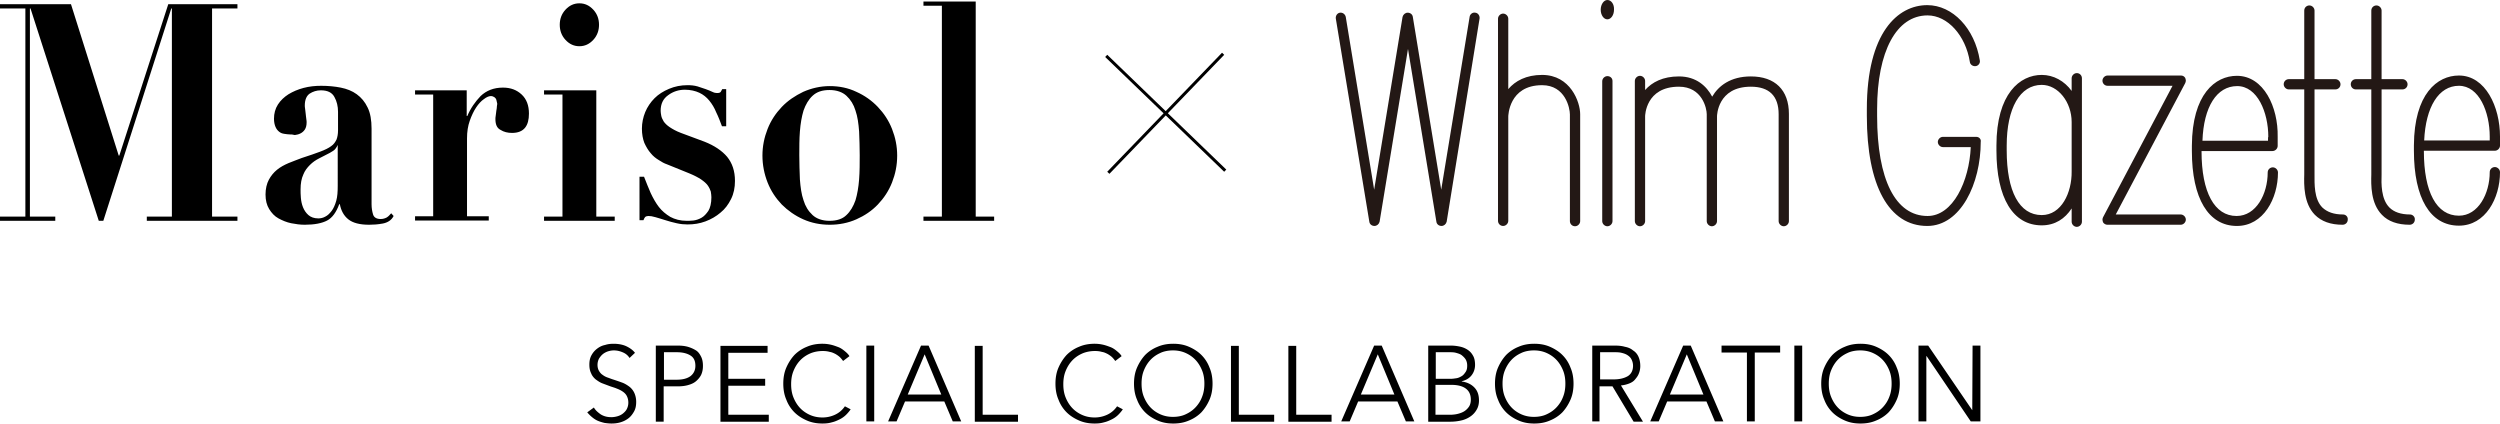 <svg id="レイヤー_1" xmlns="http://www.w3.org/2000/svg" viewBox="0 0 827.6 140.2"><style>.st0{fill:none;stroke:#000;stroke-miterlimit:10}.st1{fill:#231815}</style><path d="M23.5 1.4l15.8 50.1h.2L55.7 1.4h22.9v1.4h-8.4v68.9h8.4v1.4h-30v-1.4h8.3V2.8h-.2L34.2 73.1h-1.5L10.1 2.8h-.2v68.9h8.4v1.4H0v-1.4h8.4V2.8H0V1.4h23.5zM126.7 74c-1.6.3-3.1.4-4.5.4-3.1 0-5.4-.6-6.9-1.8-1.5-1.2-2.4-2.9-2.8-5h-.2c-1 2.7-2.3 4.5-4 5.4s-4.2 1.4-7.4 1.4c-1.5 0-3-.2-4.5-.5s-2.9-.9-4.2-1.6c-1.3-.7-2.3-1.8-3.1-3.1-.8-1.3-1.2-2.9-1.2-4.8s.4-3.6 1.1-4.9c.7-1.3 1.6-2.4 2.7-3.3 1.1-.9 2.4-1.6 3.8-2.2 1.4-.6 2.9-1.1 4.4-1.7 2.5-.8 4.5-1.5 6.1-2.1s2.8-1.2 3.6-1.8c.9-.6 1.4-1.4 1.8-2.2.3-.8.5-1.8.5-3.1V37c0-1.8-.4-3.5-1.2-4.9-.8-1.5-2.3-2.2-4.5-2.2-1.4 0-2.6.4-3.7 1.1-1 .7-1.6 2-1.6 3.9 0 .2 0 .6.1 1.1s.1 1.1.2 1.7c.1.6.1 1.2.2 1.7s.1.9.1 1.1c0 1-.2 1.8-.6 2.4-.4.6-.9 1-1.5 1.3s-1.2.4-1.8.5c-.7-.2-1.2-.2-1.6-.2-.6 0-1.2-.1-1.9-.2s-1.2-.3-1.7-.7-.9-.9-1.2-1.6c-.3-.7-.5-1.6-.5-2.7 0-1.7.4-3.3 1.3-4.7s2.1-2.5 3.5-3.4c1.5-.9 3.1-1.6 5-2.1s3.8-.7 5.8-.7c2.3 0 4.5.2 6.5.6s3.8 1.1 5.3 2.2 2.7 2.5 3.6 4.4c.9 1.8 1.3 4.2 1.3 7v25c0 1.3.2 2.4.5 3.4s1.2 1.5 2.5 1.5c.8 0 1.4-.2 2-.5.5-.3 1-.8 1.5-1.4l.8.9c-.7 1.4-2 2.2-3.6 2.5zm-15-25.9c-.1.4-.4.8-.7 1.2-.3.4-.9.8-1.8 1.3-1.2.6-2.3 1.2-3.5 1.8s-2.2 1.3-3.1 2.2-1.7 1.9-2.2 3.2c-.6 1.3-.9 2.9-.9 4.9 0 .8 0 1.7.1 2.8s.3 2.1.7 3.1c.4 1 1 1.9 1.8 2.6s1.9 1.1 3.3 1.1c.8 0 1.6-.2 2.3-.6.8-.4 1.4-1 2.1-1.9.6-.8 1.1-1.9 1.5-3.3s.5-3 .5-5V48.1h-.1zM154.5 29.9v8.5h.2c1.1-2.6 2.6-4.7 4.4-6.6 1.9-1.8 4.3-2.8 7.4-2.8 2.6 0 4.6.8 6.2 2.3 1.6 1.5 2.4 3.6 2.4 6.3 0 2-.4 3.6-1.3 4.7s-2.3 1.7-4.3 1.7c-1.4 0-2.7-.3-3.8-1-1.2-.6-1.7-1.8-1.7-3.6 0-.2 0-.6.1-1.1s.1-1 .2-1.6c.1-.6.2-1.1.2-1.6.1-.5.1-.7.1-.8-.1-.5-.2-1-.3-1.3s-.3-.6-.6-.8-.7-.4-1.2-.4c-.6 0-1.4.3-2.3 1-.9.6-1.8 1.6-2.6 2.8s-1.5 2.7-2.1 4.4-.9 3.6-.9 5.8v25.8h7.2V73h-24.4v-1.4h6V31.3h-6v-1.4h17.1zM197.4 29.9v41.8h6.1v1.4h-23.4v-1.4h6.1V31.3h-6.1v-1.4h17.3zM187.2 3.2c1.3-1.4 2.8-2.1 4.6-2.1s3.3.7 4.6 2.1 1.9 3.1 1.9 5-.6 3.6-1.9 5-2.8 2.1-4.6 2.1-3.3-.7-4.6-2.1-1.9-3.1-1.9-5 .6-3.6 1.9-5zM213.2 58.5c.7 1.9 1.5 3.7 2.2 5.4.8 1.7 1.7 3.3 2.7 4.6 1 1.3 2.3 2.4 3.8 3.3 1.5.8 3.3 1.3 5.4 1.3.5 0 1.3 0 2.2-.1s1.8-.4 2.7-.9 1.6-1.3 2.3-2.3c.6-1 1-2.5 1-4.5 0-.6-.1-1.2-.2-1.9-.2-.6-.5-1.3-1-2s-1.2-1.3-2.2-2c-.9-.6-2.2-1.3-3.9-2l-7.4-3c-.9-.3-1.8-.8-2.7-1.4-1-.6-1.9-1.3-2.7-2.3-.8-.9-1.5-2.1-2.1-3.4-.5-1.3-.8-2.9-.8-4.7 0-1.9.4-3.8 1.1-5.5.7-1.7 1.8-3.3 3.1-4.6s2.9-2.3 4.8-3.1c1.9-.8 3.9-1.2 6.1-1.2 1.2 0 2.2.1 3.3.4 1 .3 1.9.6 2.7.9s1.6.6 2.2.9c.6.3 1.1.4 1.5.4.7 0 1.1-.1 1.3-.4s.3-.6.5-.9h1.3v12.3H239c-.6-1.6-1.2-3.2-1.9-4.6-.6-1.5-1.4-2.8-2.3-3.9-.9-1.1-2-2-3.3-2.6s-2.9-1-4.8-1c-2 0-3.9.6-5.5 1.8-1.7 1.2-2.5 2.9-2.5 5.2 0 .5.1 1 .2 1.6.1.6.4 1.2.8 1.9.4.6 1.1 1.3 2 1.9.9.6 2.1 1.3 3.7 1.9l7.8 2.9c3.3 1.3 5.8 3 7.5 5 1.7 2.1 2.6 4.7 2.6 8 0 2.2-.4 4.2-1.3 6-.9 1.8-2 3.3-3.5 4.5-1.4 1.2-3.1 2.2-5 2.9-1.9.7-3.8 1-5.9 1-1.1 0-2.3-.1-3.6-.4s-2.5-.6-3.7-1-2.3-.7-3.3-1-1.7-.4-2.3-.4c-.5 0-.8.1-1.1.3-.2.2-.4.6-.6 1.1h-1.3V58.5h1.5zM283.5 30.4c2.7 1.2 5.1 2.9 7.1 5s3.6 4.5 4.7 7.3 1.7 5.7 1.7 8.8c0 3.2-.6 6.1-1.7 8.9-1.1 2.8-2.7 5.2-4.7 7.3-2 2.1-4.4 3.7-7.1 4.9-2.7 1.2-5.7 1.8-8.8 1.8-3.2 0-6.1-.6-8.8-1.8-2.7-1.2-5.1-2.9-7.1-4.9-2-2.1-3.6-4.5-4.7-7.3s-1.7-5.8-1.7-8.9.6-6 1.7-8.8c1.1-2.8 2.7-5.2 4.7-7.3s4.4-3.7 7.1-5c2.7-1.2 5.7-1.9 8.8-1.9 3.1 0 6.1.6 8.8 1.9zm-3.3 40.8c1.3-1.2 2.3-2.9 3-4.9.6-2 1-4.3 1.2-6.9.2-2.6.2-5.3.2-8s-.1-5.3-.2-7.9c-.2-2.6-.5-4.9-1.2-6.9-.6-2-1.6-3.6-3-4.9-1.3-1.2-3.2-1.9-5.6-1.9s-4.2.6-5.6 1.9c-1.3 1.2-2.3 2.9-3 4.9-.6 2-1 4.3-1.2 6.9-.2 2.6-.2 5.2-.2 7.9s.1 5.3.2 8c.2 2.6.5 4.9 1.2 6.9.6 2 1.6 3.6 3 4.9 1.3 1.2 3.2 1.9 5.6 1.9s4.3-.6 5.6-1.9zM323 .5v71.2h6.1v1.4h-23.4v-1.4h6.1V1.9h-6.1V.5H323z"/><g><path class="st0" d="M366.2 18.5l39.4 38M366.9 57.2l38-39.4"/></g><g><path class="st1" d="M740.5 25.1c-7.2 0-14.8 6.1-14.9 23.1V50c0 15.7 5.5 24.8 14.9 24.8 8.8 0 13.6-9.1 13.6-17.7 0-.9-.8-1.7-1.7-1.7s-1.7.7-1.7 1.7c0 7.1-3.8 14.4-10.3 14.4-7.3 0-11.6-7.8-11.6-21.4V50h23.5c.9 0 1.7-.8 1.7-1.7v-3c.2-9.8-4.6-20.2-13.5-20.2zm10.3 21.5h-21.7c.4-11.2 4.7-18.1 11.5-18.1 6.7 0 10.3 8.7 10.3 16.8-.1 0-.1.6-.1 1.3zM825.9 49.9c.9 0 1.7-.8 1.7-1.7v-3c0-9.8-4.8-20.2-13.6-20.2-7.2 0-14.8 6.1-14.9 23.1v1.8c0 15.7 5.4 24.8 14.9 24.8 8.8 0 13.6-9.1 13.6-17.7 0-.9-.8-1.7-1.7-1.7s-1.7.7-1.7 1.7c0 7.1-3.8 14.4-10.2 14.4-7.4 0-11.6-7.8-11.6-21.4v-.1h23.5zM814 28.4c6.7 0 10.2 8.7 10.2 16.8v1.3h-21.7c.5-11.1 4.8-18.1 11.5-18.1zM723.6 26.7c0-.3-.1-.6-.2-.9-.3-.5-.8-.8-1.4-.8h-24.3c-.9 0-1.7.8-1.7 1.7 0 .9.7 1.7 1.7 1.7h21.5c-2.3 4.4-23 43.5-23 43.5-.1.2-.2.5-.2.8s.1.6.2.9c.3.5.9.8 1.4.8h24.3c.9 0 1.7-.8 1.7-1.7 0-.9-.8-1.7-1.7-1.7h-21.5c2.3-4.4 23-43.5 23-43.5.1-.3.2-.5.2-.8zM775.6 71c-3 0-5.2-.8-6.8-2.3-2.8-2.8-2.6-7.9-2.6-11V29.6h6.9c.9 0 1.7-.7 1.7-1.7 0-.9-.8-1.7-1.7-1.7h-6.9V3.5c0-.9-.8-1.7-1.7-1.7s-1.7.7-1.7 1.7v22.7h-5.1c-.9 0-1.7.7-1.7 1.7 0 .9.8 1.7 1.7 1.7h5.1V57.7c-.1 3.6-.2 9.6 3.5 13.4 2.2 2.2 5.2 3.3 9.2 3.3.9 0 1.7-.7 1.7-1.7.1-.9-.6-1.7-1.6-1.7zM797.8 71c-3 0-5.3-.8-6.8-2.3-2.8-2.8-2.7-7.9-2.6-11V29.6h6.9c.9 0 1.7-.7 1.7-1.7 0-.9-.8-1.7-1.7-1.7h-6.9V3.5c0-.9-.8-1.7-1.7-1.7s-1.7.7-1.7 1.7v22.7h-5.1c-.9 0-1.7.7-1.7 1.7 0 .9.7 1.7 1.7 1.7h5.1V57.7c-.1 3.6-.2 9.6 3.5 13.4 2.1 2.2 5.2 3.3 9.2 3.3.9 0 1.7-.7 1.7-1.7.1-.9-.7-1.7-1.6-1.7zM654.2 45.3h-11c-.9 0-1.7.8-1.7 1.7s.8 1.7 1.7 1.7h9.2c-.5 11.3-5.9 22.8-14.3 22.8-10.6 0-16.7-12-16.7-33.1v-2.3c0-19.1 6.4-31 16.7-31 6.6 0 12.6 6.6 14 15.4.1.9 1 1.5 1.9 1.4s1.6-1 1.4-1.9c-1.7-10.6-9-18.3-17.4-18.3-9.7 0-20 9-20 34.4v2.3c0 23.1 7.3 36.4 20 36.4 11.1 0 17.7-14.1 17.7-27.8.2-.9-.5-1.7-1.5-1.7zM687.5 24.2c-.9 0-1.7.8-1.7 1.7v4.2c-2.4-3.3-6-5.3-9.9-5.3-7.2 0-15 6.2-15 23.4v1.6c0 15.8 5.5 24.8 15 24.8 4.4 0 7.7-2.2 9.9-5.6v4.4c0 .9.8 1.7 1.7 1.7s1.7-.8 1.7-1.7V25.9c0-.9-.7-1.7-1.7-1.7zm-11.6 47c-7.4 0-11.6-7.8-11.6-21.4v-1.6c0-12.4 4.4-20.1 11.6-20.1 5.4 0 9.9 5.7 9.9 12.3v16.3c.1 7.1-3.4 14.5-9.9 14.5zM579.6 25.3c-6.7 0-10.7 3.1-12.8 6.7-1.8-3.4-5.2-6.7-11-6.7-5.3 0-8.9 1.9-11.2 4.5v-3c0-.9-.8-1.7-1.7-1.7s-1.7.8-1.7 1.7V73.2c0 .9.8 1.7 1.7 1.7s1.7-.8 1.7-1.7V38.5c0-.1.1-9.8 11.2-9.8 7.7 0 9.2 7.2 9.2 9.1V73.2c0 .9.8 1.7 1.7 1.7s1.7-.8 1.7-1.7V38.5c0-.1.1-9.8 11.2-9.8 6.1 0 9.2 3.1 9.2 9.1v35.4c0 .9.8 1.7 1.7 1.7s1.7-.8 1.7-1.7V37.7c0-7.9-4.6-12.4-12.6-12.4zM510.5 24.8c-5.3 0-8.9 2-11.2 4.7V6.2c0-.9-.8-1.7-1.7-1.7-.9 0-1.7.8-1.7 1.7v66.9c0 .9.7 1.7 1.7 1.7.9 0 1.7-.8 1.7-1.7V38.6c0-.1.1-10.4 11.2-10.4 7.7 0 9.2 7.6 9.2 9.7v35.3c0 .9.7 1.7 1.7 1.7.9 0 1.7-.8 1.7-1.7V37.8c0-4-3.2-13-12.6-13zM488.4 4.2c-.9-.2-1.8.5-1.9 1.4 0 0-7 42.7-9.4 57.2l-9.4-57.2c-.1-.8-.8-1.4-1.7-1.4-.8 0-1.5.6-1.7 1.4 0 0-7 42.7-9.4 57.2l-9.4-57.2c-.2-.9-1-1.5-1.9-1.4s-1.5 1-1.4 1.9l11.1 67.3c.1.8.8 1.4 1.7 1.4.8 0 1.5-.6 1.7-1.4l9.4-57.2 9.4 57.2c.1.8.8 1.4 1.7 1.4.8 0 1.5-.6 1.7-1.4l10.9-67.3c.1-.9-.5-1.8-1.4-1.9zM532.1 25.2c-.9 0-1.7.8-1.7 1.7v46.3c0 .9.8 1.7 1.7 1.7s1.7-.8 1.7-1.7V26.8c0-.9-.7-1.6-1.7-1.6zM532.1 0c-1.2 0-2.2 1.5-2.2 3.2 0 1.8 1 3.2 2.2 3.2s2.2-1.4 2.2-3.2c.1-1.8-.9-3.2-2.2-3.2z"/></g><g><path d="M208.4 118.5c-.5-.8-1.2-1.4-2.1-1.8s-1.9-.7-3.1-.7c-.6 0-1.2.1-1.9.3-.6.2-1.2.5-1.7.9s-.9.9-1.3 1.5c-.3.6-.5 1.3-.5 2.1s.2 1.5.5 2 .7 1 1.2 1.3c.5.4 1.1.7 1.7.9.6.2 1.3.5 2 .7.9.3 1.8.6 2.6.9.9.3 1.7.8 2.4 1.3s1.3 1.2 1.7 2 .7 1.9.7 3.1c0 1.3-.2 2.3-.7 3.2-.5.9-1.1 1.7-1.9 2.3-.8.6-1.6 1-2.6 1.3-1 .3-2 .4-3 .4-.8 0-1.5-.1-2.3-.2-.8-.2-1.5-.4-2.2-.7-.7-.3-1.3-.7-1.9-1.2-.6-.5-1.1-1-1.6-1.6l2.2-1.6c.5.9 1.3 1.6 2.3 2.3 1 .6 2.1.9 3.5.9.6 0 1.3-.1 2-.3.7-.2 1.3-.5 1.8-.9s1-.9 1.3-1.5c.3-.6.5-1.3.5-2.1 0-.9-.2-1.6-.5-2.2-.3-.6-.8-1.1-1.4-1.5-.6-.4-1.2-.7-2-1-.7-.3-1.5-.5-2.3-.8l-2.4-.9c-.8-.3-1.5-.8-2.2-1.3-.6-.5-1.2-1.2-1.5-2-.4-.8-.6-1.7-.6-2.9s.2-2.2.7-3.1c.5-.9 1.1-1.6 1.9-2.2.8-.6 1.6-1 2.6-1.2.9-.3 1.9-.4 2.8-.4 1.7 0 3.2.3 4.4.9 1.2.6 2.1 1.3 2.7 2.1l-1.8 1.7zM217.1 114.4h7.1c1.3 0 2.4.1 3.5.4 1 .3 1.9.7 2.7 1.2s1.3 1.3 1.7 2.1c.4.8.6 1.8.6 3s-.2 2.1-.6 3c-.4.8-1 1.5-1.7 2.1-.7.6-1.6 1-2.7 1.3-1.1.3-2.2.4-3.5.4h-4.5v11.7h-2.6v-25.2zm2.6 11.3h4.3c2 0 3.5-.4 4.6-1.2 1-.8 1.6-1.9 1.6-3.4 0-1.6-.5-2.7-1.6-3.4-1.1-.7-2.6-1.1-4.5-1.1h-4.3v9.1zM241.1 137.3h13.4v2.3h-16v-25.1h15.6v2.3h-13v8.6h12.2v2.3h-12.2v9.6zM281.6 135.5c-.4.6-.9 1.2-1.5 1.8-.6.6-1.3 1.1-2.1 1.5-.8.4-1.7.8-2.6 1-1 .3-2 .4-3.1.4-1.9 0-3.6-.3-5.2-1s-3-1.6-4.1-2.7c-1.2-1.2-2.1-2.6-2.7-4.2-.7-1.6-1-3.4-1-5.3s.3-3.7 1-5.3c.7-1.6 1.6-3 2.7-4.2 1.2-1.2 2.6-2.1 4.1-2.7 1.6-.7 3.3-1 5.2-1 .9 0 1.8.1 2.7.3.9.2 1.7.5 2.5.8s1.5.8 2.1 1.3c.6.5 1.2 1 1.6 1.7l-2.1 1.6c-.3-.4-.6-.8-1-1.2-.4-.4-1-.8-1.5-1.1-.6-.3-1.2-.6-1.9-.7-.7-.2-1.4-.3-2.3-.3-1.6 0-3.1.3-4.4.9s-2.4 1.4-3.3 2.4c-.9 1-1.6 2.2-2.1 3.5-.5 1.3-.7 2.7-.7 4.2s.2 2.9.7 4.2c.5 1.3 1.2 2.5 2.1 3.5.9 1 2 1.8 3.3 2.4 1.3.6 2.7.9 4.3.9 1.4 0 2.8-.3 4.1-.9 1.3-.6 2.4-1.5 3.3-2.8l1.9 1zM289.4 139.5h-2.6v-25.1h2.6v25.1zM296.8 139.5H294l10.9-25.1h2.5l10.8 25.1h-2.8l-2.8-6.6h-13l-2.8 6.6zm3.7-8.9h11.1l-5.5-13.3-5.6 13.3zM325.2 137.3H337v2.3h-14.3v-25.1h2.6v22.8zM371.7 135.5c-.4.6-.9 1.2-1.5 1.8-.6.6-1.3 1.1-2.1 1.5-.8.4-1.7.8-2.6 1-1 .3-2 .4-3.1.4-1.9 0-3.6-.3-5.2-1s-3-1.6-4.1-2.7c-1.2-1.2-2.1-2.6-2.7-4.2-.7-1.6-1-3.4-1-5.3s.3-3.7 1-5.3 1.6-3 2.7-4.2c1.2-1.2 2.6-2.1 4.1-2.7 1.6-.7 3.3-1 5.2-1 .9 0 1.8.1 2.7.3s1.7.5 2.5.8 1.5.8 2.1 1.3c.6.5 1.2 1 1.6 1.7l-2.1 1.6c-.3-.4-.6-.8-1-1.2-.4-.4-1-.8-1.5-1.1-.6-.3-1.2-.6-1.9-.7-.7-.2-1.4-.3-2.3-.3-1.6 0-3.1.3-4.4.9-1.3.6-2.4 1.4-3.3 2.4-.9 1-1.6 2.2-2.1 3.5-.5 1.3-.7 2.7-.7 4.2s.2 2.9.7 4.2c.5 1.3 1.2 2.5 2.1 3.5.9 1 2 1.8 3.3 2.4 1.3.6 2.7.9 4.3.9 1.4 0 2.8-.3 4.1-.9 1.3-.6 2.4-1.5 3.3-2.8l1.9 1zM401.4 127c0 1.9-.3 3.7-1 5.3-.7 1.6-1.6 3-2.7 4.2-1.2 1.2-2.6 2.1-4.1 2.7-1.6.7-3.3 1-5.2 1-1.9 0-3.6-.3-5.2-1s-3-1.6-4.1-2.7c-1.2-1.2-2.1-2.6-2.7-4.2-.7-1.6-1-3.4-1-5.3s.3-3.7 1-5.3 1.6-3 2.7-4.2c1.2-1.2 2.6-2.1 4.1-2.7 1.6-.7 3.3-1 5.2-1 1.9 0 3.6.3 5.2 1s3 1.6 4.1 2.7c1.2 1.2 2.1 2.6 2.7 4.2.7 1.6 1 3.4 1 5.3zm-2.7 0c0-1.5-.2-2.9-.7-4.2-.5-1.3-1.2-2.5-2.1-3.5s-2-1.8-3.3-2.4c-1.3-.6-2.7-.9-4.3-.9-1.6 0-3.1.3-4.3.9-1.3.6-2.4 1.4-3.3 2.4s-1.6 2.2-2.1 3.5c-.5 1.3-.7 2.7-.7 4.2s.2 2.9.7 4.2c.5 1.3 1.2 2.5 2.1 3.5s2 1.8 3.3 2.4c1.3.6 2.7.9 4.3.9 1.6 0 3.1-.3 4.3-.9 1.3-.6 2.4-1.4 3.3-2.4s1.6-2.1 2.1-3.5c.5-1.3.7-2.7.7-4.2zM410.1 137.3h11.7v2.3h-14.3v-25.1h2.6v22.8zM429.1 137.3h11.7v2.3h-14.3v-25.1h2.6v22.8zM446.8 139.5H444l10.9-25.1h2.5l10.8 25.1h-2.8l-2.8-6.6h-13l-2.8 6.6zm3.7-8.9h11.1l-5.5-13.3-5.6 13.3zM472.7 114.4h7.5c.9 0 1.9.1 2.9.3 1 .2 1.8.5 2.6 1s1.4 1.1 1.9 2c.5.8.7 1.9.7 3.1 0 1.3-.4 2.5-1.2 3.5-.8 1-1.9 1.6-3.2 1.9v.1c1.6.2 3 .8 4.1 1.9 1.1 1.1 1.6 2.5 1.6 4.4 0 1-.2 2-.7 2.9s-1.1 1.6-1.9 2.2c-.8.6-1.8 1.1-2.9 1.4a16 16 0 0 1-3.9.5h-7.4v-25.2zm2.5 11h5.1c.6 0 1.2-.1 1.9-.2.6-.1 1.2-.4 1.7-.7.5-.3.9-.8 1.3-1.4s.5-1.3.5-2.1-.2-1.5-.5-2-.8-1-1.3-1.4c-.5-.4-1.2-.6-1.9-.8-.7-.2-1.5-.2-2.3-.2h-4.4v8.8zm0 11.9h4.8c.9 0 1.8-.1 2.6-.3.8-.2 1.6-.5 2.2-.9.6-.4 1.1-.9 1.5-1.5.4-.6.6-1.4.6-2.3 0-1.7-.6-2.9-1.7-3.7-1.1-.8-2.7-1.2-4.8-1.2h-5.2v9.9zM520.9 127c0 1.9-.3 3.7-1 5.3-.7 1.6-1.6 3-2.7 4.2-1.2 1.2-2.6 2.1-4.1 2.7-1.6.7-3.3 1-5.2 1-1.9 0-3.6-.3-5.2-1s-3-1.6-4.1-2.7c-1.2-1.2-2.1-2.6-2.7-4.2-.7-1.6-1-3.4-1-5.3s.3-3.7 1-5.3 1.6-3 2.7-4.2c1.2-1.2 2.6-2.1 4.1-2.7 1.6-.7 3.3-1 5.2-1 1.9 0 3.6.3 5.2 1s3 1.6 4.1 2.7c1.2 1.2 2.1 2.6 2.7 4.2.7 1.6 1 3.4 1 5.3zm-2.7 0c0-1.5-.2-2.9-.7-4.2-.5-1.3-1.2-2.5-2.1-3.5s-2-1.8-3.3-2.4c-1.3-.6-2.7-.9-4.3-.9-1.6 0-3.1.3-4.3.9-1.3.6-2.4 1.4-3.3 2.4s-1.6 2.2-2.1 3.5c-.5 1.3-.7 2.7-.7 4.2s.2 2.9.7 4.2c.5 1.3 1.2 2.5 2.1 3.5s2 1.8 3.3 2.4c1.3.6 2.7.9 4.3.9 1.6 0 3.1-.3 4.3-.9 1.3-.6 2.4-1.4 3.3-2.4s1.6-2.1 2.1-3.5c.5-1.3.7-2.7.7-4.2zM529.7 139.5h-2.6v-25.1h7.4c1.2 0 2.4.1 3.4.4 1.1.2 2 .6 2.7 1.2.8.5 1.4 1.2 1.8 2.1.4.9.6 1.9.6 3.1 0 .9-.2 1.8-.5 2.5-.3.8-.8 1.4-1.3 2s-1.2 1-2 1.3c-.8.3-1.6.5-2.6.6l7.3 12h-3.1l-7-11.7h-4.3v11.6zm0-13.9h4.4c2.1 0 3.6-.4 4.8-1.1 1.1-.7 1.7-1.9 1.7-3.4 0-.8-.2-1.5-.5-2.1s-.7-1-1.3-1.4-1.2-.6-2-.8c-.8-.2-1.6-.2-2.6-.2h-4.5v9zM549.1 139.5h-2.8l10.9-25.1h2.5l10.8 25.1h-2.8l-2.8-6.6h-13l-2.8 6.6zm3.7-8.9h11.1l-5.5-13.3-5.6 13.3zM580.9 139.5h-2.6v-22.8h-8.4v-2.3h19.4v2.3h-8.4v22.8zM596.5 139.5H594v-25.1h2.6v25.1zM628.9 127c0 1.9-.3 3.7-1 5.3-.7 1.6-1.6 3-2.7 4.2-1.2 1.2-2.6 2.1-4.1 2.7-1.6.7-3.3 1-5.2 1-1.9 0-3.6-.3-5.2-1s-3-1.6-4.1-2.7c-1.2-1.2-2.1-2.6-2.7-4.2-.7-1.6-1-3.4-1-5.3s.3-3.7 1-5.3 1.6-3 2.7-4.2c1.2-1.2 2.6-2.1 4.1-2.7 1.6-.7 3.3-1 5.2-1 1.9 0 3.6.3 5.2 1s3 1.6 4.1 2.7c1.2 1.2 2.1 2.6 2.7 4.2.7 1.6 1 3.4 1 5.3zm-2.7 0c0-1.5-.2-2.9-.7-4.2-.5-1.3-1.2-2.5-2.1-3.5s-2-1.8-3.3-2.4c-1.3-.6-2.7-.9-4.3-.9-1.6 0-3.1.3-4.3.9-1.3.6-2.4 1.4-3.3 2.4s-1.6 2.2-2.1 3.5c-.5 1.3-.7 2.7-.7 4.2s.2 2.9.7 4.2c.5 1.3 1.2 2.5 2.1 3.5s2 1.8 3.3 2.4c1.3.6 2.7.9 4.3.9 1.6 0 3.1-.3 4.3-.9 1.3-.6 2.4-1.4 3.3-2.4s1.6-2.1 2.1-3.5c.5-1.3.7-2.7.7-4.2zM652.9 135.8l.1-21.4h2.6v25.1h-3.2l-14.6-21.6h-.1v21.6h-2.6v-25.1h3.2l14.6 21.4z"/></g></svg>
